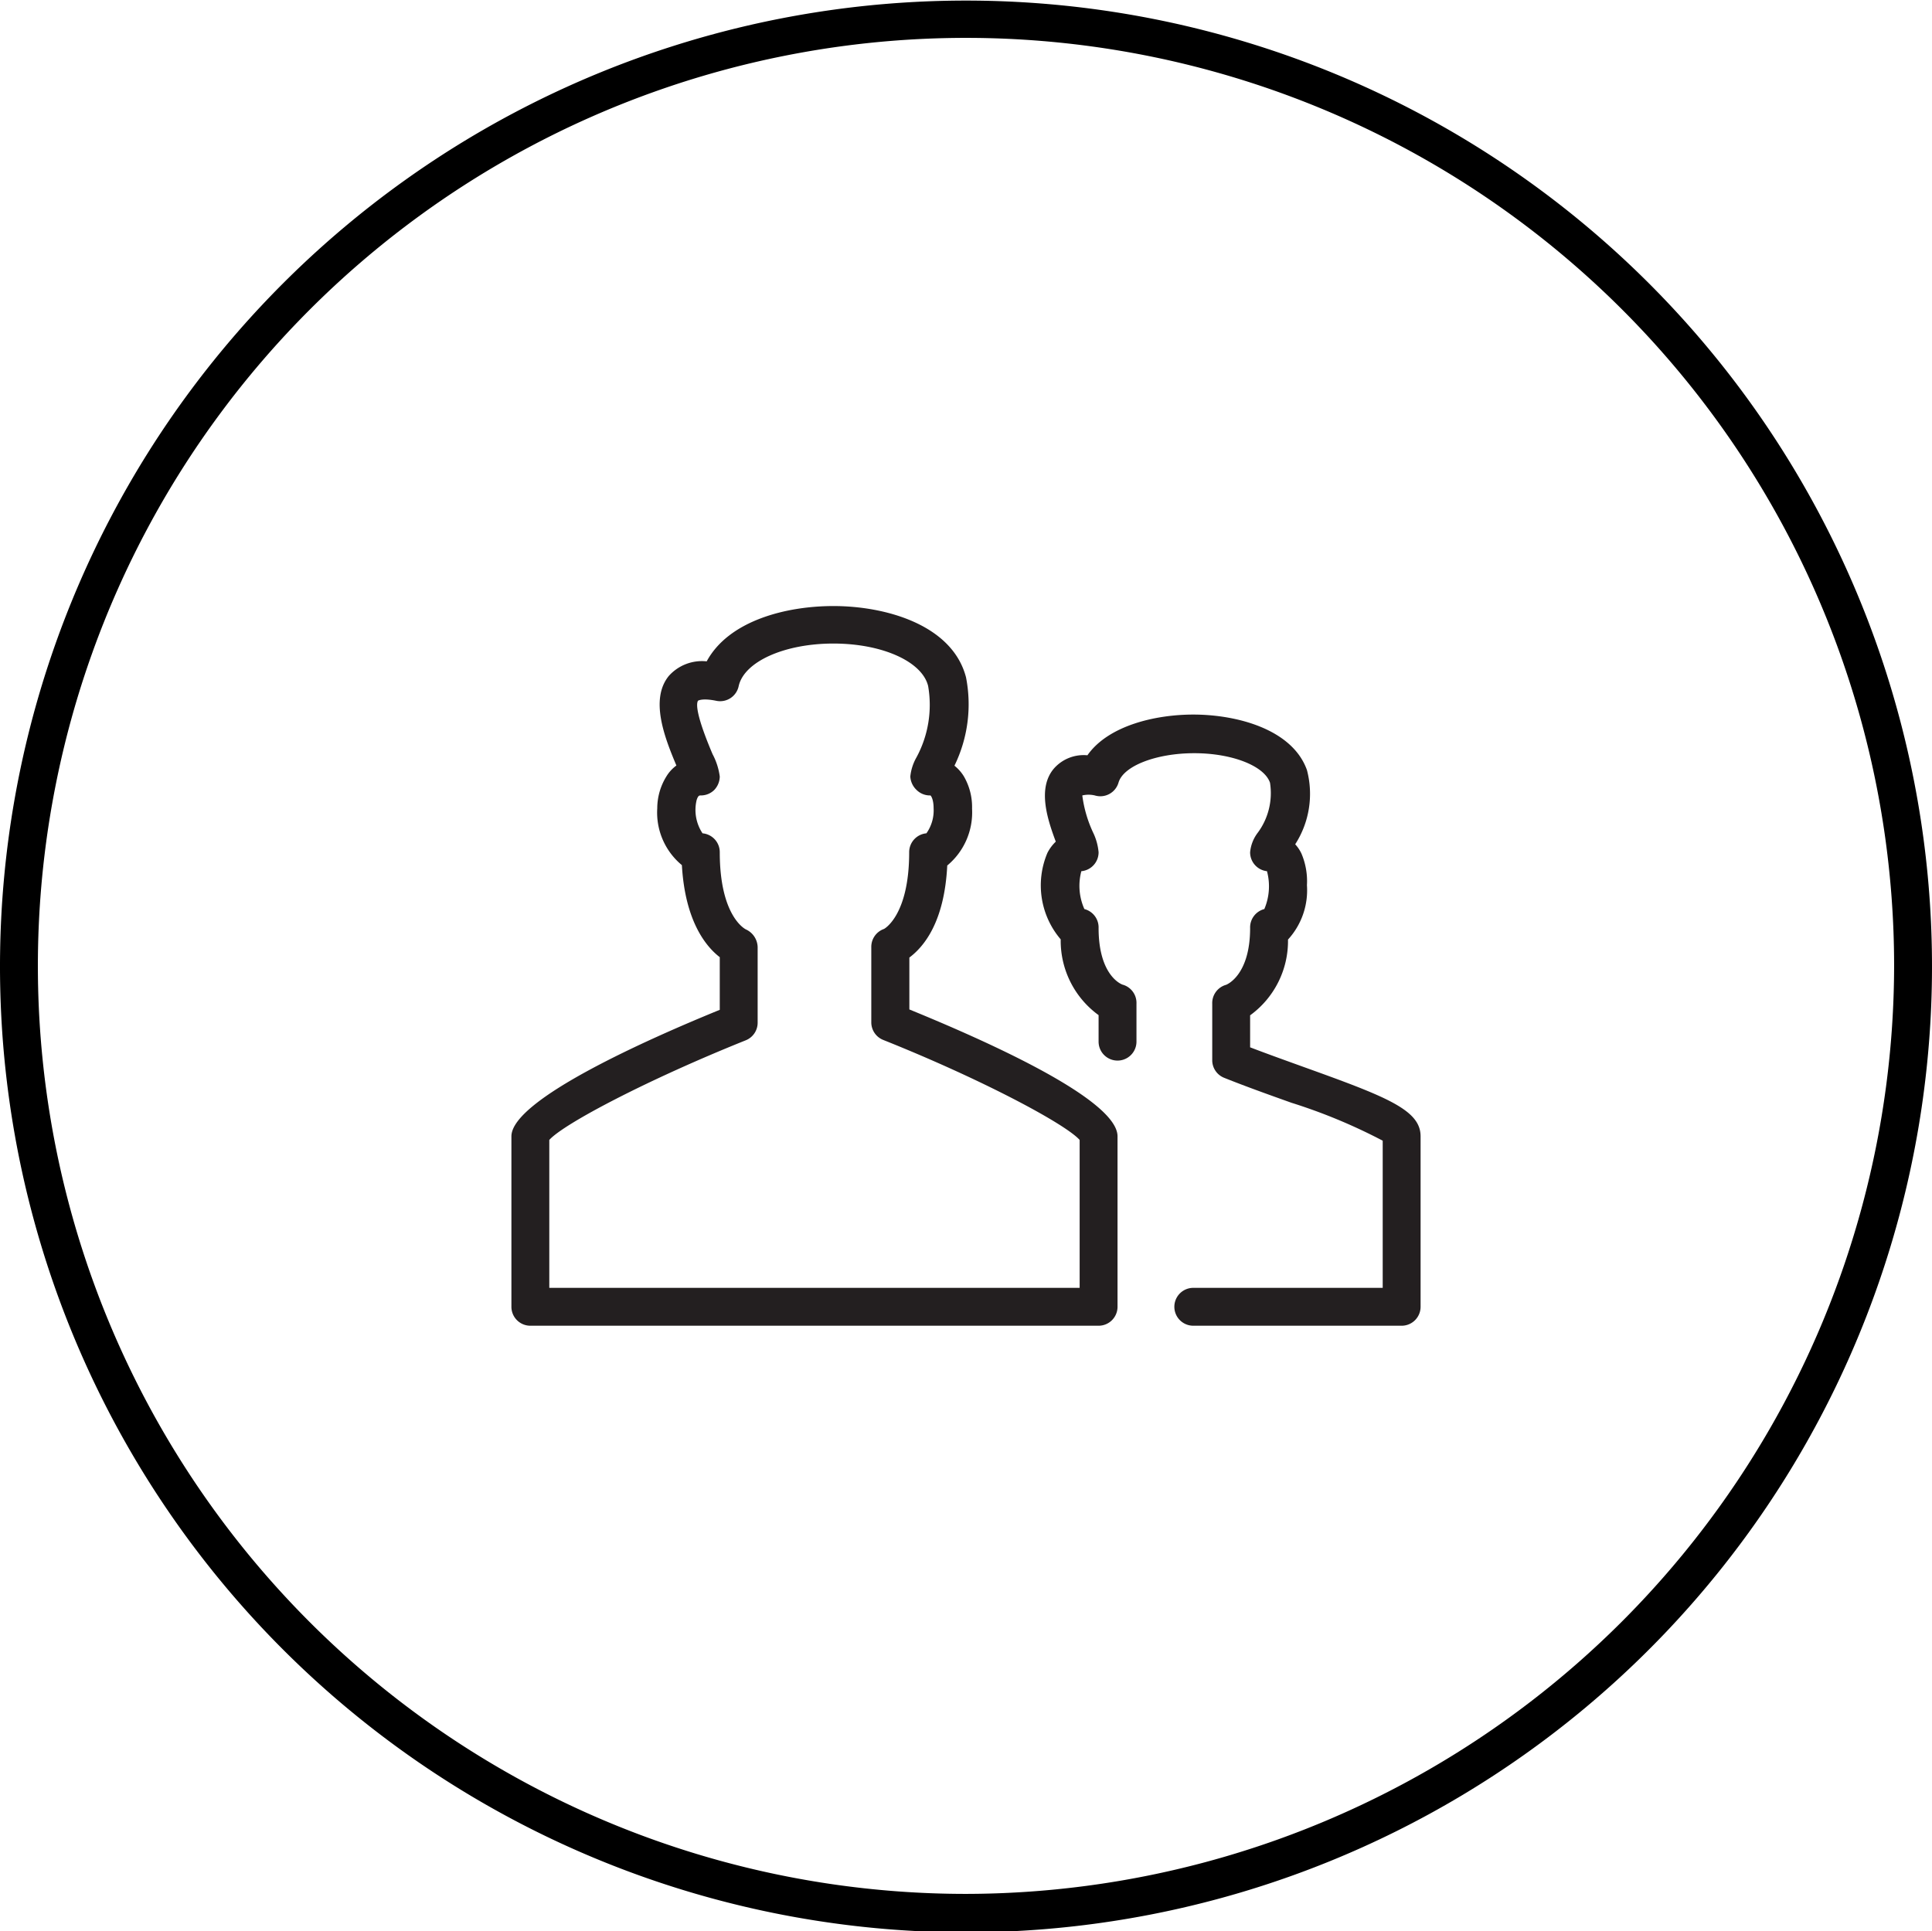 <svg xmlns="http://www.w3.org/2000/svg" viewBox="0 0 102 101.96"><defs><style>.cls-1{fill:#231f20;}</style></defs><title>Asset 15</title><g id="Layer_2" data-name="Layer 2"><g id="Layer_1-2" data-name="Layer 1"><path class="cls-1" d="M58,70H28a1,1,0,0,1-1-1V60c0-1.94,7.25-5.15,11-6.68V50.54c-.74-.57-1.83-1.91-2-4.86a3.6,3.6,0,0,1-1.3-3A3.21,3.21,0,0,1,35.18,41a2,2,0,0,1,.53-.58c-.6-1.43-1.42-3.48-.4-4.73a2.35,2.35,0,0,1,2-.77C38.48,32.76,41.52,32,44,32c2.78,0,6.28,1,7,3.76a7.39,7.39,0,0,1-.61,4.67,2.17,2.17,0,0,1,.49.55,3.23,3.23,0,0,1,.44,1.72,3.64,3.64,0,0,1-1.31,3c-.15,3-1.24,4.29-2,4.86V53.3C51.75,54.83,59,58,59,60v9A1,1,0,0,1,58,70ZM29,68H57V60.19c-.77-.86-5.21-3.22-10.37-5.28A1,1,0,0,1,46,54V50a1,1,0,0,1,.67-.95h0S48,48.36,48,45a1,1,0,0,1,.91-1,2.09,2.09,0,0,0,.38-1.32c0-.44-.12-.65-.17-.68a1,1,0,0,1-.73-.29,1.05,1.05,0,0,1-.33-.71,2.57,2.57,0,0,1,.32-1A5.82,5.82,0,0,0,49,36.22c-.32-1.3-2.44-2.24-5-2.24s-4.7.94-5,2.24A1,1,0,0,1,37.8,37c-.74-.15-.95,0-.95,0-.11.19-.07.84.77,2.82A3.49,3.49,0,0,1,38,41a1.05,1.05,0,0,1-.29.71A1,1,0,0,1,37,42c-.08,0-.14,0-.22.24A2.23,2.23,0,0,0,37.09,44,1,1,0,0,1,38,45c0,3.41,1.36,4.06,1.37,4.07A1.06,1.06,0,0,1,40,50v4a1,1,0,0,1-.63.93C34.21,57,29.77,59.33,29,60.19Z"/><path class="cls-1" d="M74,70H63a1,1,0,0,1,0-2H73V60.23a29.14,29.14,0,0,0-4.81-2c-1.18-.42-2.41-.86-3.56-1.32A1,1,0,0,1,64,56V53a1,1,0,0,1,.73-1S66,51.54,66,49a1,1,0,0,1,.75-1,3.07,3.07,0,0,0,.14-2A1,1,0,0,1,66,45a2,2,0,0,1,.38-1,3.51,3.51,0,0,0,.67-2.67c-.3-.89-2-1.56-4-1.56s-3.75.67-4,1.56A1,1,0,0,1,57.8,42a1.45,1.45,0,0,0-.66,0A6.6,6.6,0,0,0,57.73,44,3,3,0,0,1,58,45a1,1,0,0,1-.91,1,3,3,0,0,0,.16,2A1,1,0,0,1,58,49c0,2.56,1.25,3,1.3,3a1,1,0,0,1,.7,1v2a1,1,0,0,1-2,0v-1.4a4.85,4.85,0,0,1-2-4,4.39,4.39,0,0,1-.7-4.57,2.22,2.22,0,0,1,.44-.59c-.42-1.13-1-2.82-.09-3.87a2.09,2.09,0,0,1,1.76-.69C58.51,38.31,61,37.73,63,37.73c2.29,0,5.23.77,6,2.93a4.92,4.92,0,0,1-.62,3.92,1.91,1.91,0,0,1,.33.49A3.72,3.72,0,0,1,69,46.74a3.85,3.85,0,0,1-1,2.87,4.85,4.85,0,0,1-2,4V55.3c.94.36,1.92.71,2.86,1.05C73.23,57.92,75,58.61,75,60v9A1,1,0,0,1,74,70Z"/><path d="M52.77,102a51,51,0,1,0-3.54,0ZM51,100a49,49,0,1,1,49-49A49.08,49.08,0,0,1,51,100Z"/></g></g></svg>